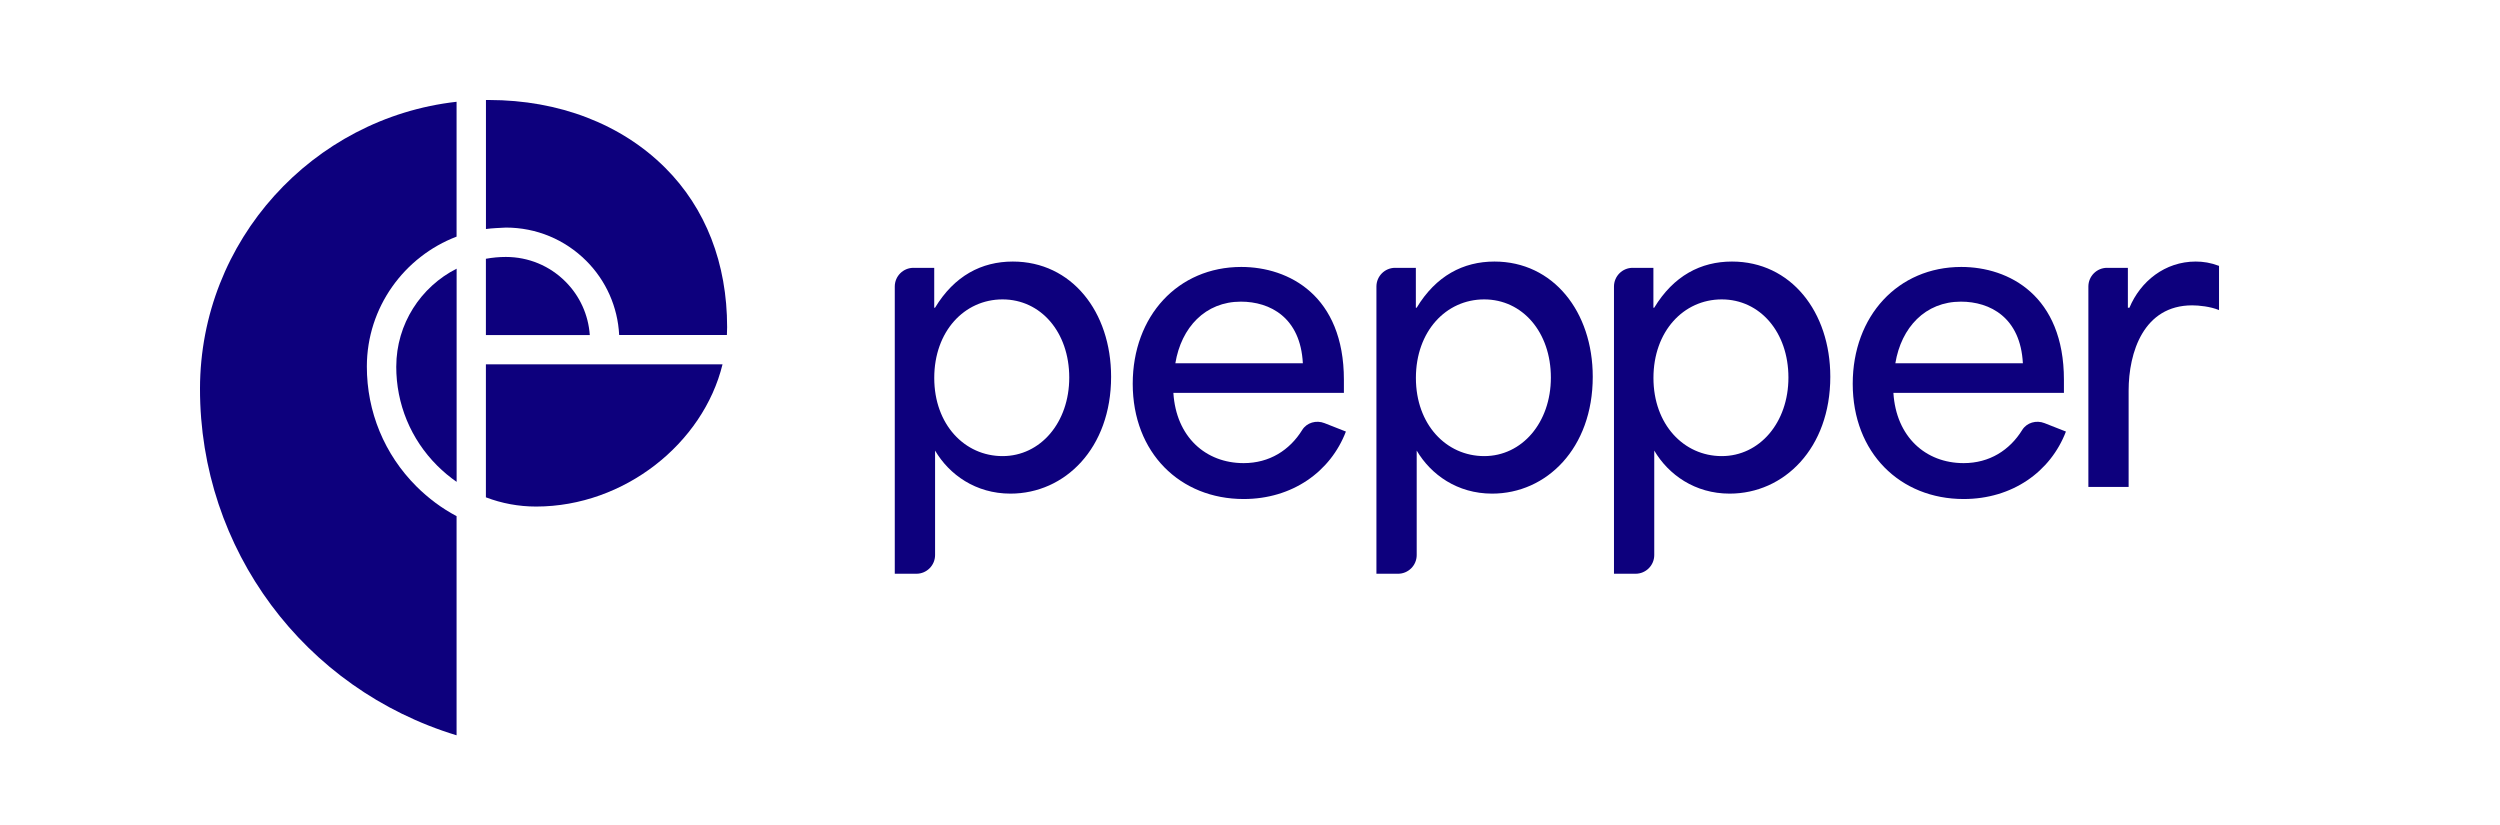 <svg viewBox="0 0 100 33" fill="none" xmlns="http://www.w3.org/2000/svg">
  <g clip-path="url(#clip0_18788_13258)">
    <path
      d="M36.537 10.715H37.369V12.31H37.401C38.174 11.031 39.264 10.462 40.512 10.462C42.865 10.462 44.444 12.468 44.444 15.072C44.444 17.93 42.596 19.745 40.418 19.745C39.029 19.745 37.97 18.987 37.403 18.023V22.202C37.403 22.615 37.068 22.95 36.655 22.95H35.791V11.461C35.791 11.048 36.126 10.713 36.539 10.713L36.537 10.715ZM42.77 15.103C42.77 13.287 41.632 11.976 40.102 11.976C38.572 11.976 37.37 13.255 37.37 15.118C37.37 16.981 38.586 18.244 40.102 18.244C41.619 18.244 42.77 16.901 42.77 15.103Z"
      fill="#0D007D"
    />
    <path
      d="M55.803 10.715H56.634V12.31H56.666C57.44 11.031 58.53 10.462 59.778 10.462C62.13 10.462 63.71 12.468 63.71 15.072C63.71 17.93 61.862 19.745 59.684 19.745C58.295 19.745 57.236 18.987 56.668 18.023V22.202C56.668 22.615 56.333 22.95 55.92 22.95H55.057V11.461C55.057 11.048 55.392 10.713 55.805 10.713L55.803 10.715ZM62.035 15.103C62.035 13.287 60.898 11.976 59.368 11.976C57.838 11.976 56.636 13.255 56.636 15.118C56.636 16.981 57.851 18.244 59.368 18.244C60.884 18.244 62.035 16.901 62.035 15.103Z"
      fill="#0D007D"
    />
    <path
      d="M65.305 10.715H66.136V12.31H66.168C66.942 11.031 68.032 10.462 69.279 10.462C71.632 10.462 73.212 12.468 73.212 15.072C73.212 17.93 71.364 19.745 69.186 19.745C67.797 19.745 66.738 18.987 66.17 18.023V22.202C66.17 22.615 65.835 22.95 65.422 22.95H64.559V11.461C64.559 11.048 64.894 10.713 65.307 10.713L65.305 10.715ZM71.537 15.103C71.537 13.287 70.4 11.976 68.87 11.976C67.34 11.976 66.138 13.255 66.138 15.118C66.138 16.981 67.353 18.244 68.87 18.244C70.386 18.244 71.537 16.901 71.537 15.103Z"
      fill="#0D007D"
    />
    <path
      d="M45.309 15.351C45.309 12.634 47.124 10.678 49.65 10.678C51.561 10.678 53.756 11.83 53.756 15.193V15.715H46.935C47.046 17.483 48.231 18.525 49.746 18.525C50.783 18.525 51.59 18.003 52.087 17.201C52.27 16.903 52.653 16.796 52.979 16.925L53.836 17.262C53.22 18.872 51.689 19.961 49.746 19.961C47.204 19.961 45.309 18.113 45.309 15.351ZM49.635 12.066C48.214 12.066 47.252 13.093 47.014 14.53H52.114C52.019 12.699 50.803 12.066 49.635 12.066Z"
      fill="#0D007D"
    />
    <path
      d="M74.109 15.351C74.109 12.634 75.925 10.678 78.451 10.678C80.362 10.678 82.557 11.83 82.557 15.193V15.715H75.736C75.847 17.483 77.032 18.525 78.546 18.525C79.583 18.525 80.391 18.003 80.887 17.201C81.071 16.903 81.453 16.796 81.78 16.925L82.637 17.262C82.021 18.872 80.49 19.961 78.546 19.961C76.005 19.961 74.109 18.113 74.109 15.351ZM78.436 12.066C77.015 12.066 76.052 13.093 75.814 14.53H80.915C80.819 12.699 79.604 12.066 78.436 12.066Z"
      fill="#0D007D"
    />
    <path
      d="M84.283 10.715H85.115V12.31H85.177C85.619 11.252 86.599 10.462 87.829 10.462C88.13 10.462 88.43 10.509 88.761 10.635V12.403C88.414 12.26 87.955 12.214 87.687 12.214C85.745 12.214 85.145 14.093 85.145 15.625V19.477H83.535V11.461C83.535 11.048 83.87 10.713 84.283 10.713V10.715Z"
      fill="#0D007D"
    />
    <path
      d="M22.618 11.264C21.982 10.628 21.136 10.278 20.235 10.278H20.229C19.959 10.278 19.694 10.304 19.436 10.351V13.403H23.592C23.534 12.594 23.196 11.842 22.618 11.264Z"
      fill="#0D007D"
    />
    <path
      d="M19.436 19.893C20.068 20.135 20.746 20.262 21.443 20.262H21.452C24.977 20.257 28.128 17.734 28.901 14.574H19.436V19.893Z"
      fill="#0D007D"
    />
    <path
      d="M8 15.541C7.99 21.979 12.174 27.562 18.263 29.412V20.646C17.678 20.335 17.137 19.936 16.656 19.455C15.376 18.175 14.672 16.47 14.674 14.657C14.678 12.291 16.17 10.264 18.263 9.465V4.071C12.507 4.719 8.009 9.618 8 15.541Z"
      fill="#0D007D"
    />
    <path
      d="M15.85 14.659C15.848 16.158 16.429 17.566 17.488 18.625C17.73 18.866 17.99 19.084 18.265 19.274V10.747C16.836 11.47 15.853 12.954 15.851 14.659H15.85Z"
      fill="#0D007D"
    />
    <path
      d="M19.56 4C19.521 4 19.478 4 19.438 4V9.161C19.698 9.124 19.97 9.119 20.236 9.103C21.45 9.103 22.591 9.576 23.45 10.433C24.248 11.232 24.709 12.279 24.767 13.401H29.076C29.082 13.297 29.085 13.192 29.085 13.086C29.085 10.533 28.228 8.328 26.606 6.71C24.855 4.962 22.353 4 19.56 4Z"
      fill="#0D007D"
    />
  </g>
  <defs>
    <clipPath id="clip0_18788_13258">
      <rect
        width="80.762"
        height="25.412"
        fill="white"
        transform="translate(8 4)"
      />
    </clipPath>
  </defs>
</svg>
